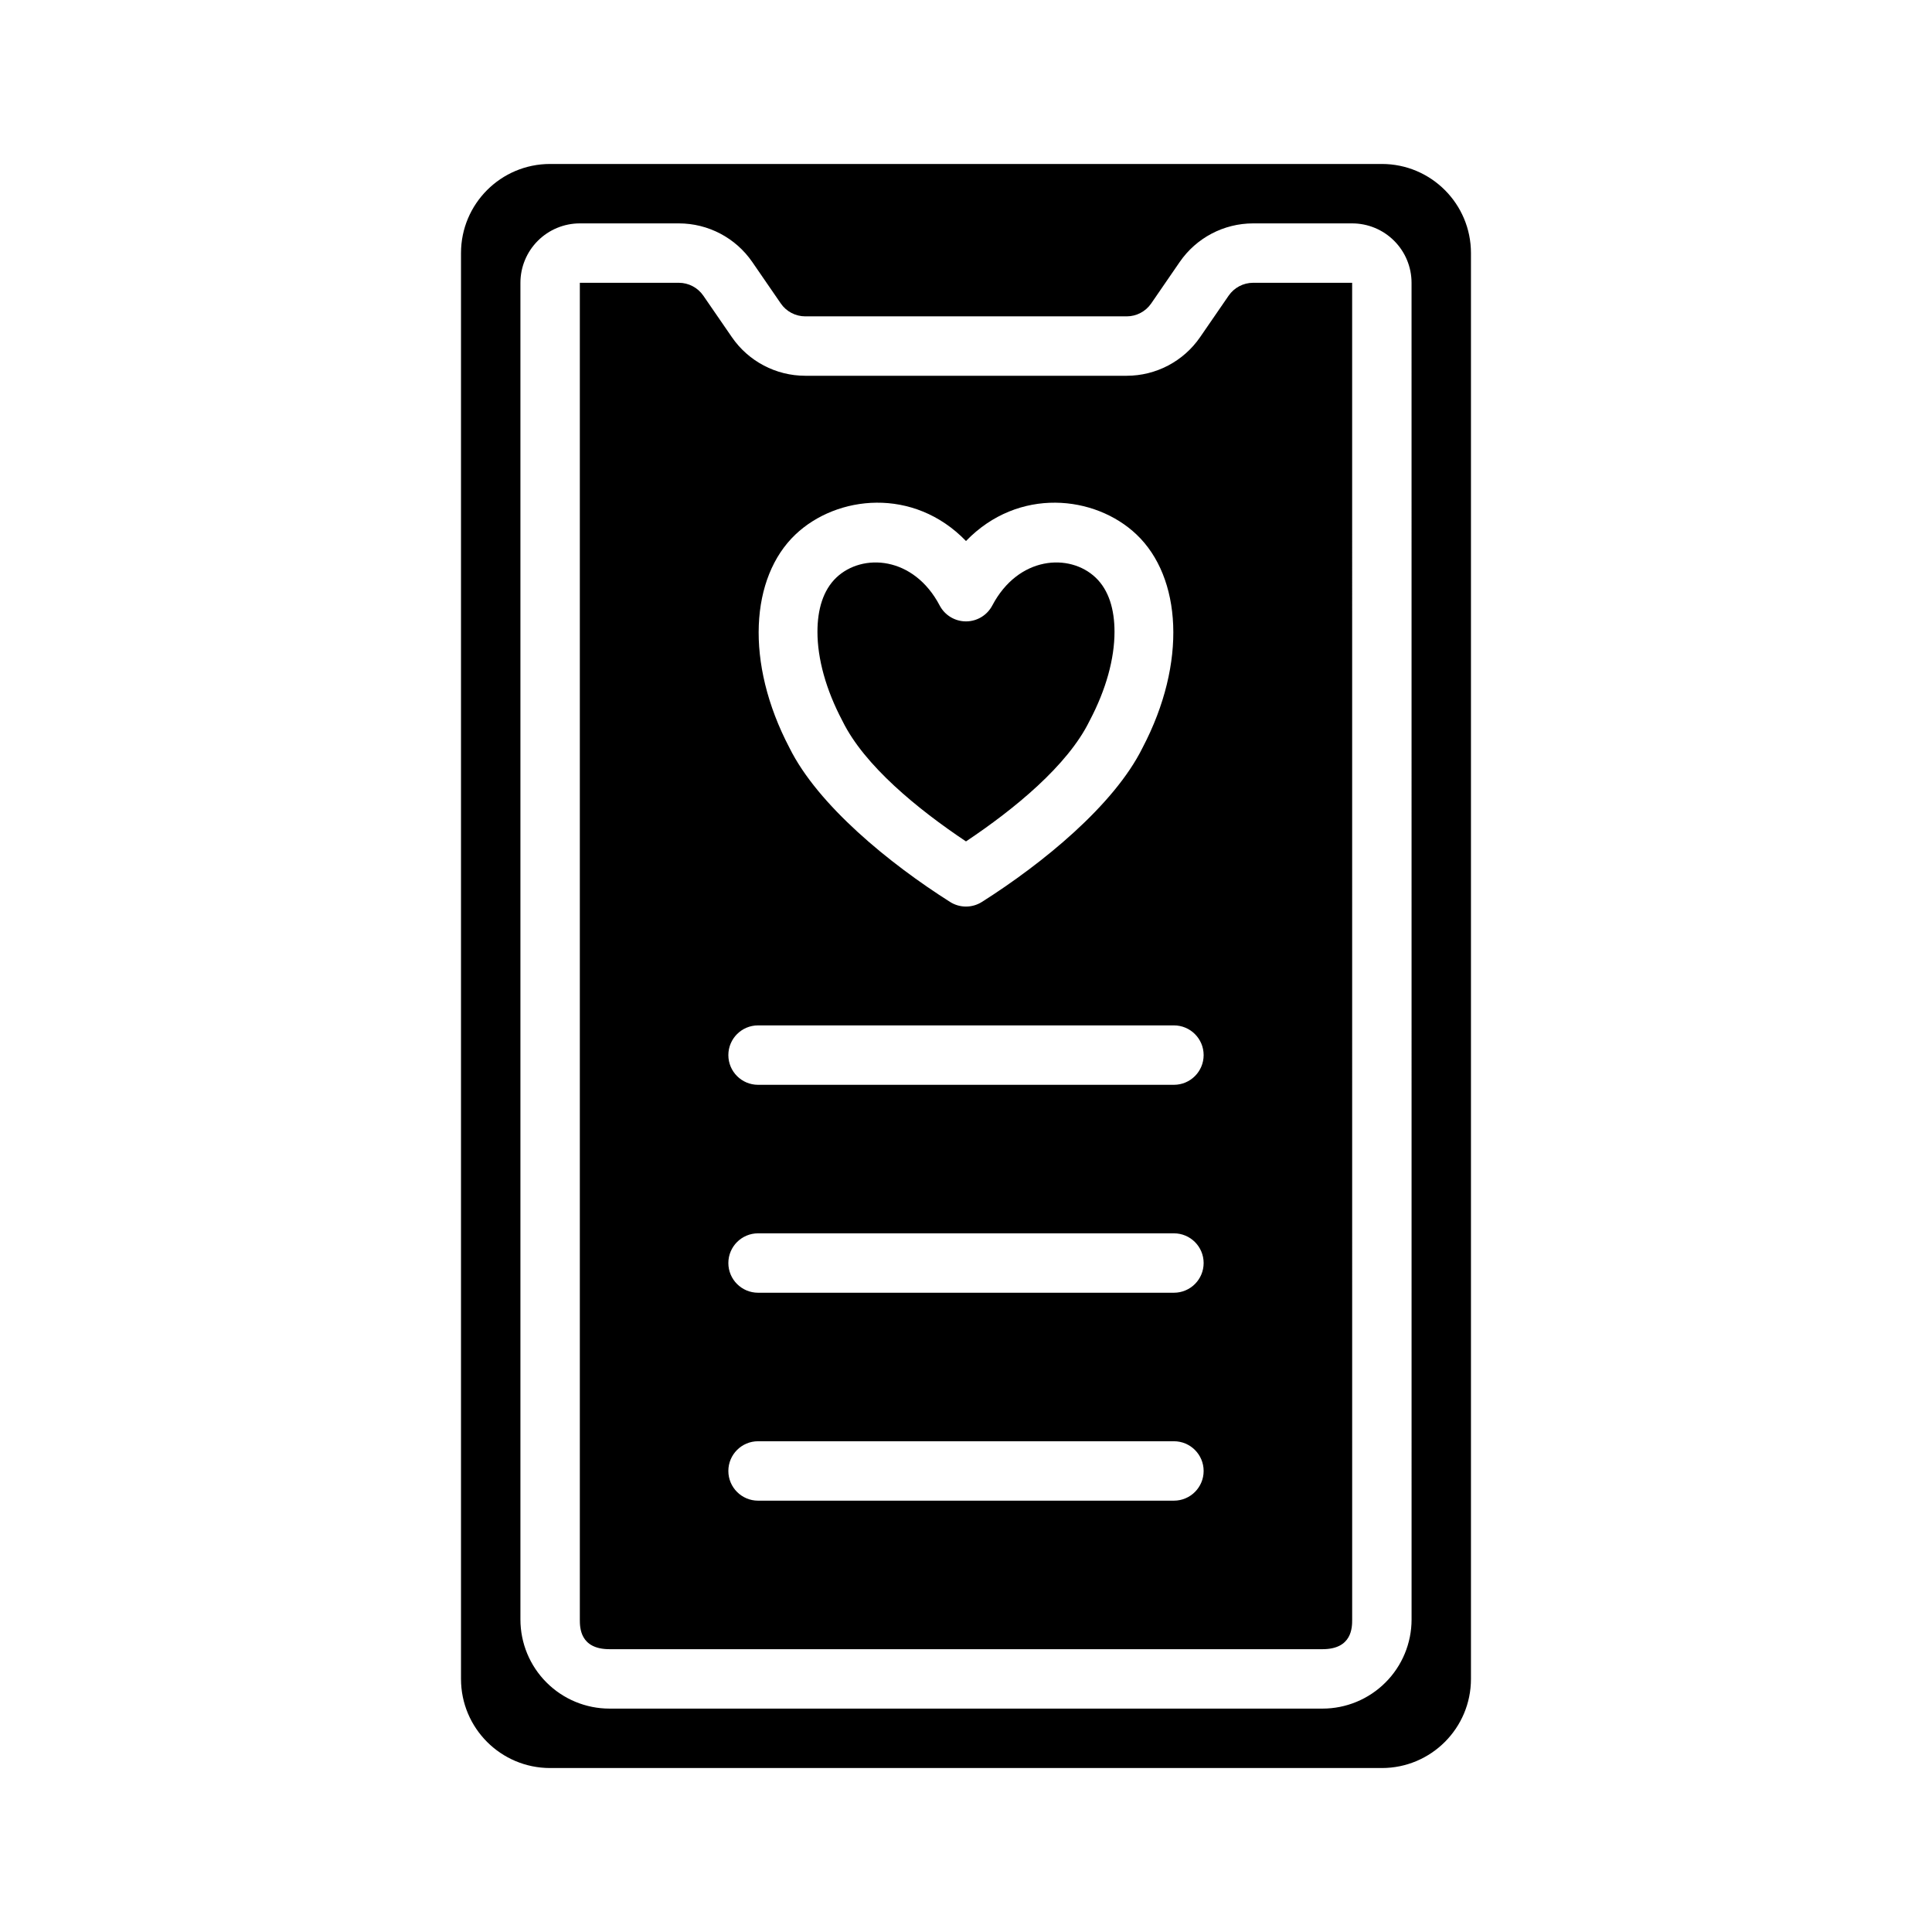 <?xml version="1.0" encoding="UTF-8"?>
<!-- Uploaded to: ICON Repo, www.iconrepo.com, Generator: ICON Repo Mixer Tools -->
<svg fill="#000000" width="800px" height="800px" version="1.1" viewBox="144 144 512 512" xmlns="http://www.w3.org/2000/svg">
 <path d="m533.82 211.07v377.86c0 13.047-10.574 23.617-23.617 23.617h-220.42c-13.043 0-23.613-10.57-23.613-23.617v-377.86c0-13.043 10.57-23.617 23.613-23.617h220.42c13.043 0 23.617 10.574 23.617 23.617zm-15.746 7.871c0-4.172-1.66-8.18-4.613-11.129-2.949-2.953-6.957-4.613-11.129-4.613h-26.238c-7.777 0-15.051 3.824-19.461 10.23-2.352 3.426-5.211 7.574-7.562 11-1.473 2.133-3.898 3.406-6.488 3.406h-85.176c-2.59 0-5.016-1.273-6.484-3.406-2.356-3.426-5.211-7.574-7.566-11-4.41-6.406-11.684-10.23-19.461-10.23h-26.234c-4.176 0-8.18 1.66-11.133 4.613-2.953 2.949-4.613 6.957-4.613 11.129v354.24c0 6.266 2.488 12.273 6.918 16.695 4.426 4.434 10.434 6.922 16.699 6.922h188.93c6.269 0 12.273-2.488 16.699-6.922 4.43-4.422 6.918-10.43 6.918-16.695zm-15.742 0h-26.238c-2.59 0-5.016 1.277-6.488 3.41-2.359 3.43-5.211 7.57-7.57 11.004-4.402 6.398-11.684 10.227-19.453 10.227h-85.176c-7.769 0-15.051-3.828-19.449-10.227-2.363-3.434-5.215-7.574-7.574-11.004-1.473-2.133-3.898-3.41-6.488-3.41h-26.234v354.24c0 2.086 0 7.871 7.871 7.871h188.93c7.875 0 7.875-5.785 7.875-7.871zm-157.44 322.75h110.21c4.348 0 7.875-3.527 7.875-7.871 0-4.348-3.527-7.875-7.875-7.875h-110.21c-4.344 0-7.871 3.527-7.871 7.875 0 4.344 3.527 7.871 7.871 7.871zm0-55.105h110.21c4.348 0 7.875-3.527 7.875-7.871s-3.527-7.871-7.875-7.871h-110.21c-4.344 0-7.871 3.527-7.871 7.871s3.527 7.871 7.871 7.871zm0-55.102h110.21c4.348 0 7.875-3.527 7.875-7.875 0-4.344-3.527-7.871-7.875-7.871h-110.21c-4.344 0-7.871 3.527-7.871 7.871 0 4.348 3.527 7.875 7.871 7.875zm55.105-144.11c13.895-14.375 34.234-12.133 45.191-1.727 11.91 11.312 13.469 33.898 1.59 56.531-7.539 15.23-26.535 30.691-42.57 40.848-2.574 1.629-5.852 1.629-8.426 0-16.035-10.156-35.027-25.617-42.57-40.848-11.871-22.633-10.32-45.219 1.59-56.531 10.957-10.406 31.301-12.648 45.195 1.727zm0 79.609c12.797-8.543 26.93-20.105 32.707-31.867l0.102-0.195c4.305-8.18 6.551-16.336 6.551-23.492 0-5.871-1.473-11.012-5.008-14.367-6.902-6.555-20.484-5.707-27.387 7.41-1.363 2.582-4.047 4.203-6.965 4.203-2.922 0-5.606-1.621-6.969-4.203-6.894-13.117-20.484-13.965-27.387-7.41-3.527 3.356-5.008 8.496-5.008 14.367 0 7.156 2.246 15.312 6.551 23.492l0.102 0.195c5.777 11.762 19.91 23.324 32.711 31.867z" fill-rule="evenodd"/>
</svg>